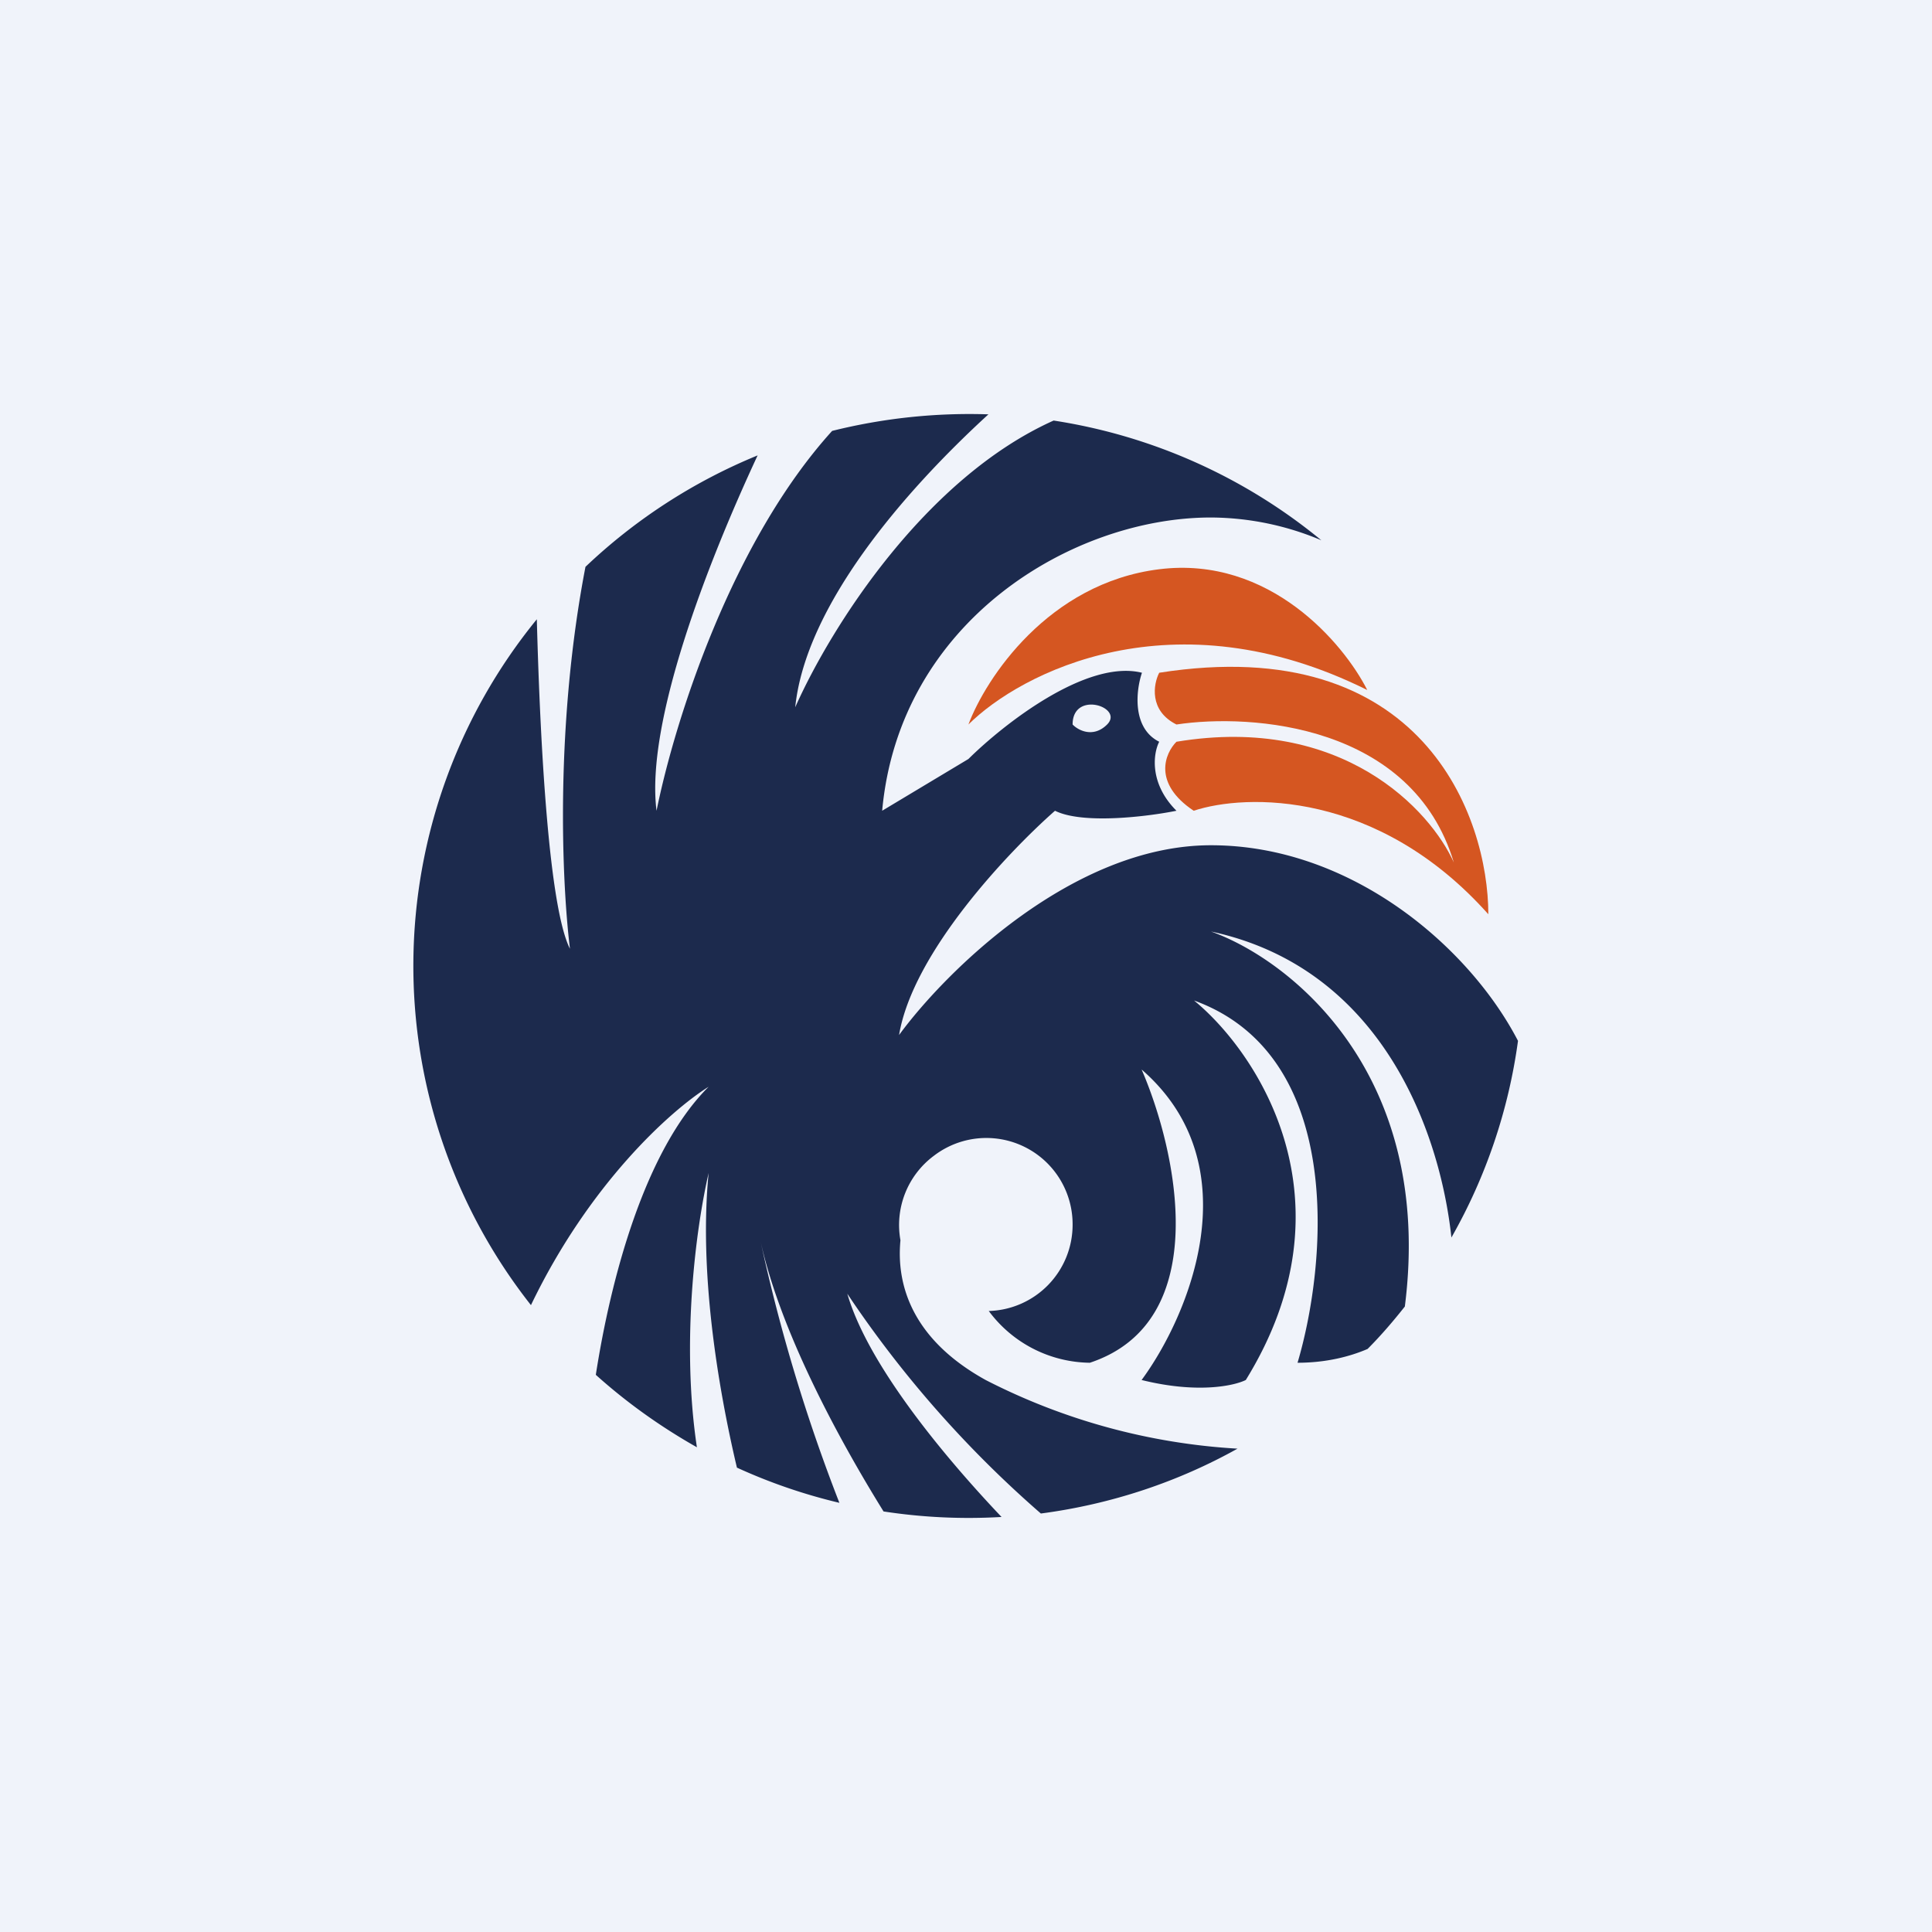 <svg width="56" height="56" viewBox="0 0 56 56" xmlns="http://www.w3.org/2000/svg"><path fill="#F0F3FA" d="M0 0h56v56H0z"/><path fill-rule="evenodd" d="M30.54 12.19c-3.7 1.66-6.43 5.93-7.49 8.31.3-2.93 3.12-6.22 5.6-8.49a16.44 16.44 0 0 0-4.53.48c-2.9 3.2-4.55 8.35-5.09 11.01-.32-2.53 1.44-7.1 2.93-10.3a16.1 16.1 0 0 0-4.99 3.23c-.87 4.52-.7 9-.45 11.07-.6-1.19-.86-5.77-.96-9.55a15.89 15.89 0 0 0-.17 19.88c1.68-3.5 4.03-5.63 5.15-6.33-1.86 1.85-2.84 5.58-3.27 8.35.89.8 1.87 1.5 2.93 2.1-.46-3.06-.03-6.35.34-7.95-.28 2.82.25 6.13.82 8.54a16 16 0 0 0 2.97 1.02A50 50 0 0 1 22.05 36c.57 2.56 2.19 5.6 3.56 7.81a16.26 16.26 0 0 0 3.42.16c-1.83-1.93-3.9-4.5-4.47-6.47a32.03 32.03 0 0 0 5.61 6.37c2.05-.27 3.98-.92 5.7-1.88a18.28 18.28 0 0 1-7.3-1.99c-2.08-1.15-2.6-2.7-2.47-4.05a2.5 2.5 0 0 1 .97-2.45 2.5 2.5 0 0 1 4.02 2 2.5 2.5 0 0 1-2.43 2.5 3.7 3.7 0 0 0 2.93 1.5c3.62-1.2 2.51-6.17 1.5-8.5 3.22 2.8 1.35 7.17 0 9 1.61.4 2.68.17 3.02 0 3.21-5.2.33-9.5-1.5-11 4.41 1.6 3.84 7.67 3 10.5.83 0 1.52-.18 2.03-.4.38-.38.74-.8 1.08-1.23.86-6.77-3.34-10.06-5.62-10.87 4.96 1.06 6.64 5.81 6.97 8.87a15.84 15.84 0 0 0 1.93-5.7c-1.41-2.72-4.83-5.67-8.9-5.67-4.01 0-7.7 3.67-9.04 5.5.4-2.4 3.19-5.33 4.52-6.5.8.4 2.68.17 3.52 0-.8-.8-.67-1.67-.5-2-.8-.4-.67-1.5-.5-2-1.61-.4-4.02 1.5-5.03 2.5l-2.5 1.5c.5-5.5 5.52-8.5 9.53-8.5a8.3 8.3 0 0 1 3.2.66 16.04 16.04 0 0 0-7.76-3.47Zm.55 8.81c.16.17.6.4 1 0 .5-.5-1-1-1 0Z" fill="#1C2A4D"/><path d="M39.63 20c-5.63-2.8-10.05-.5-11.56 1 .5-1.33 2.31-4.1 5.53-4.5 3.21-.4 5.36 2.17 6.03 3.5Z" fill="#D55621"/><path d="M33.6 19.5c7.63-1.2 9.54 4.17 9.54 7-3.21-3.6-7.03-3.5-8.54-3-1.2-.8-.83-1.67-.5-2 4.82-.8 7.37 2 8.04 3.5-1.2-4-5.86-4.33-8.04-4-.8-.4-.67-1.17-.5-1.5Z" fill="#D55621"/></svg>
